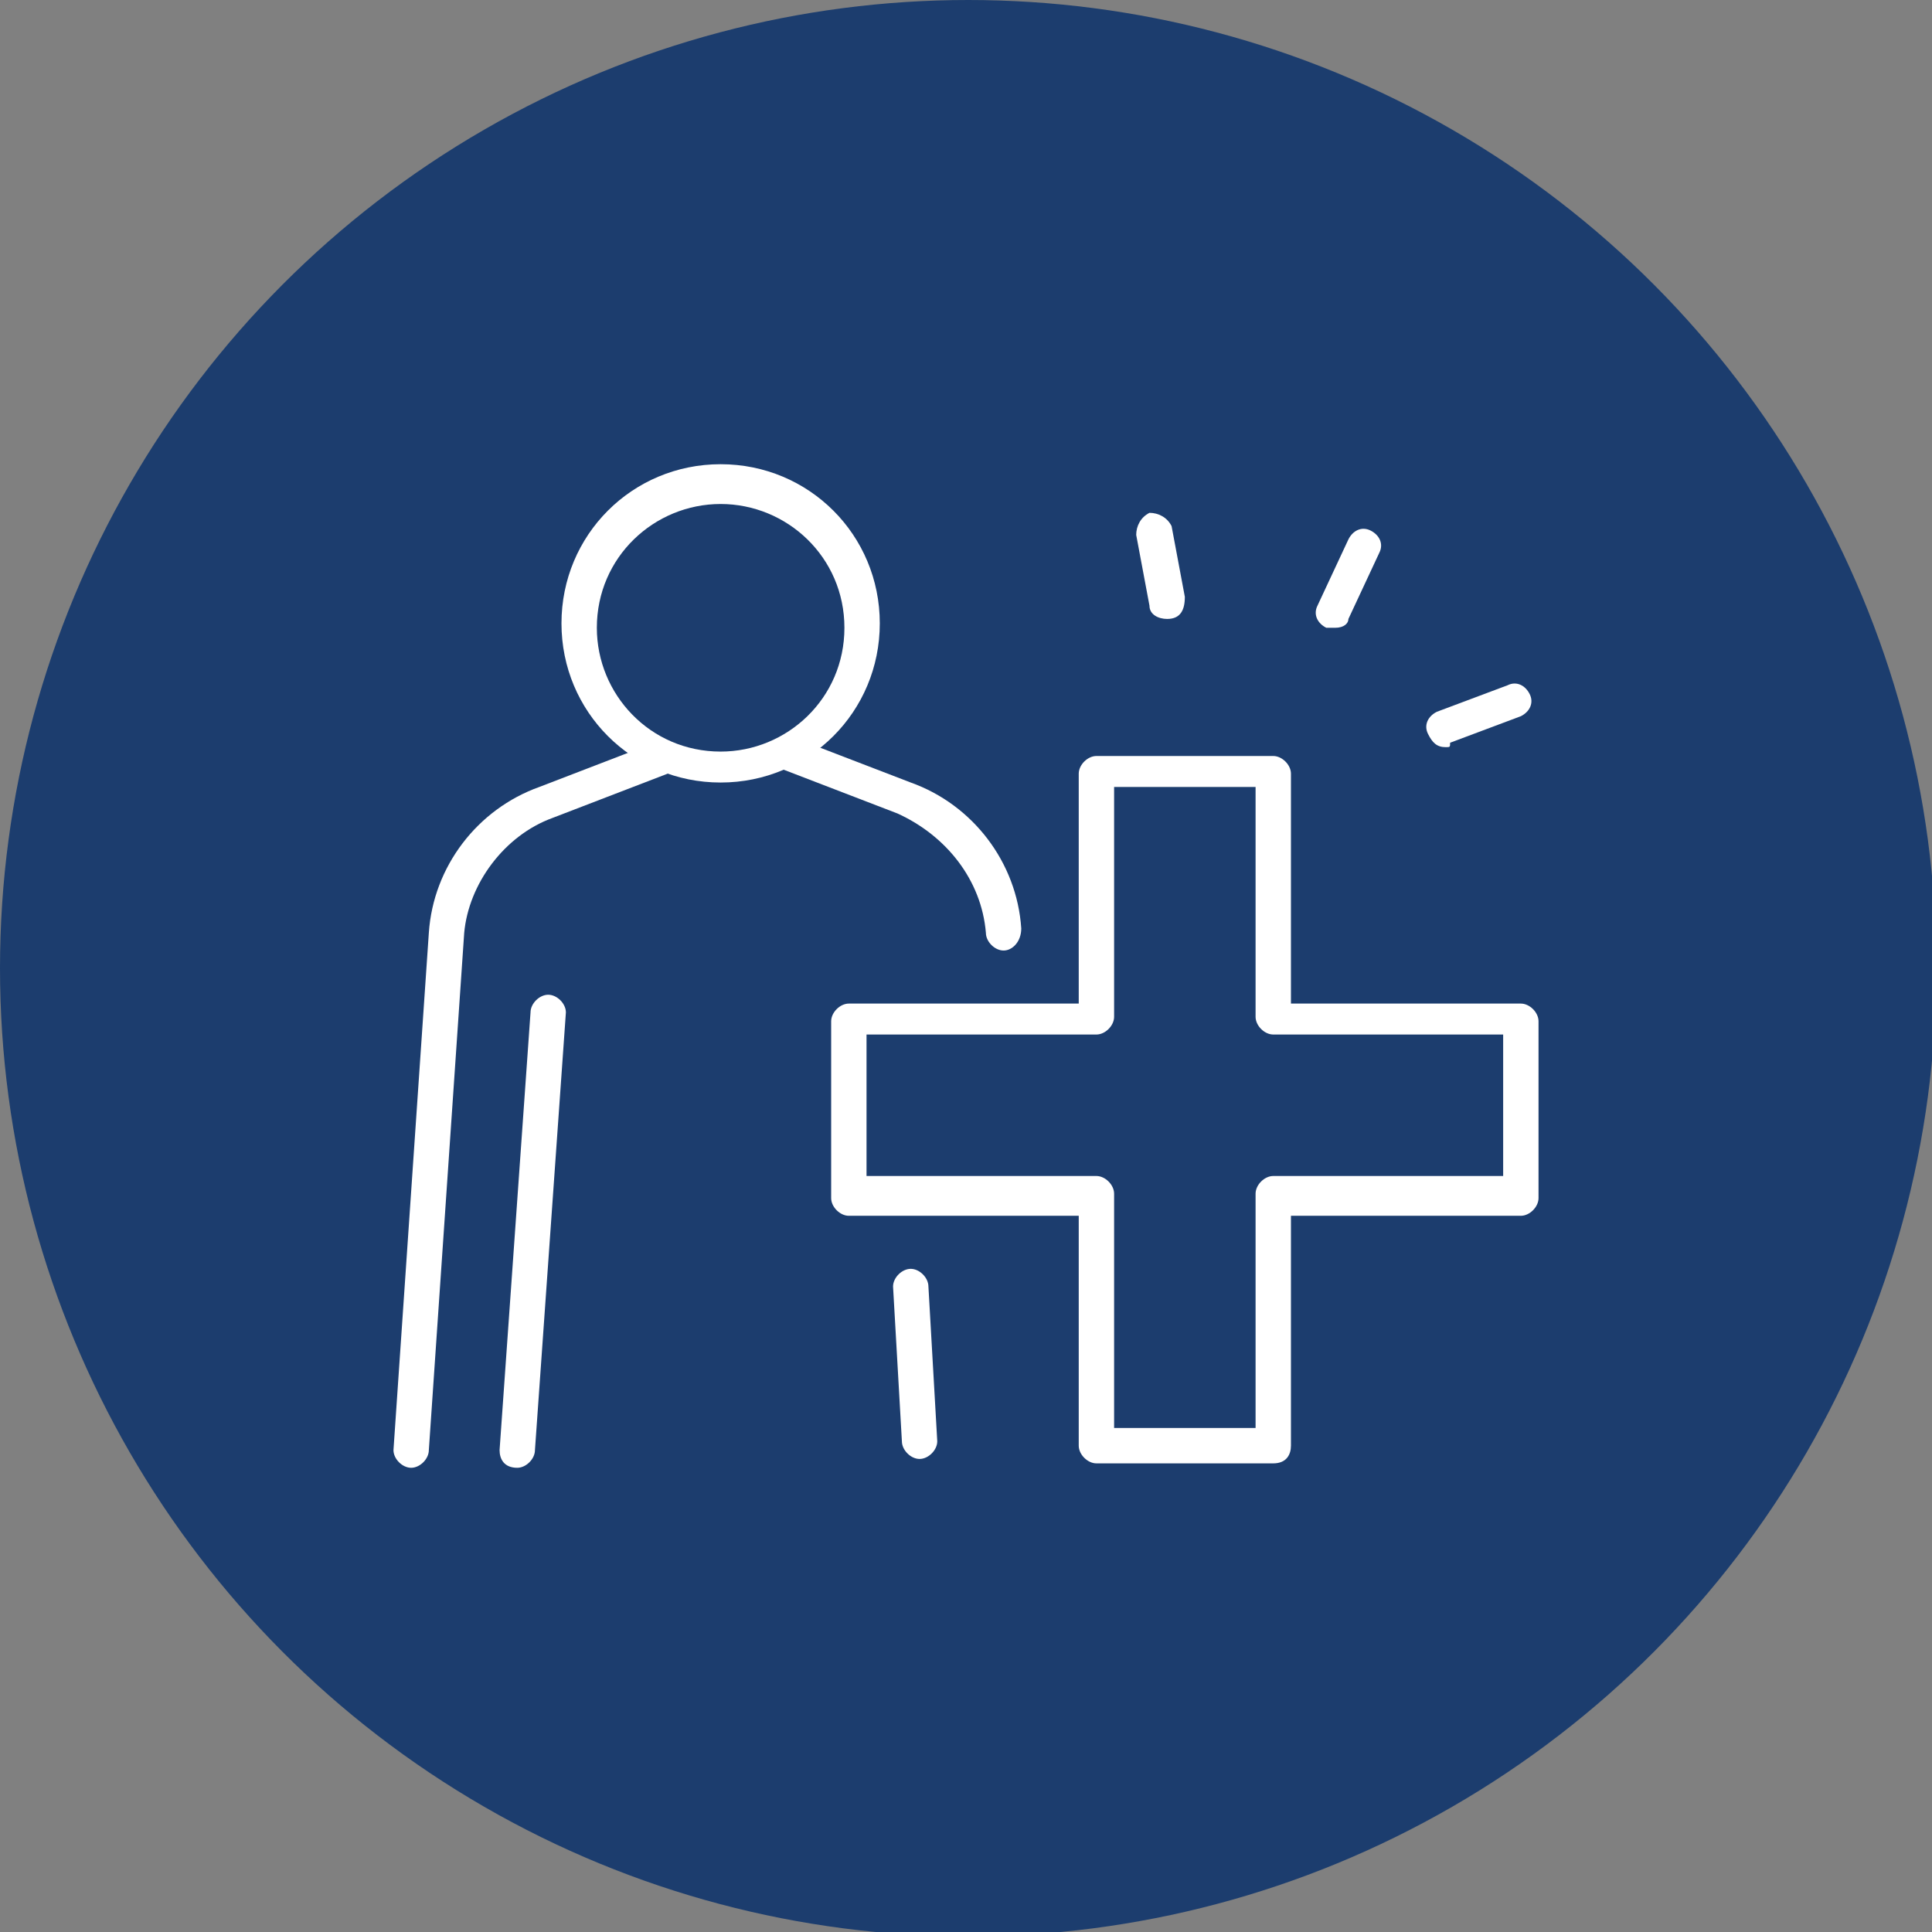 <?xml version="1.0" encoding="utf-8"?>
<!-- Generator: Adobe Illustrator 27.1.1, SVG Export Plug-In . SVG Version: 6.00 Build 0)  -->
<svg version="1.1" id="Layer_2_00000089561091097233597960000008022028521652746425_"
	 xmlns="http://www.w3.org/2000/svg" xmlns:xlink="http://www.w3.org/1999/xlink" x="0px" y="0px" viewBox="0 0 43.7 43.7"
	 enable-background="new 0 0 43.7 43.7" xml:space="preserve">
<rect x="0" y="0" width="43.7" height="43.7" fill="#808080" stroke="none"/>
<g id="Layer_1-2">
	<g>
		<circle fill="#1C3D6E" cx="21.9" cy="21.9" r="21.9"/>
		<g>
			<g>
				<g>
					<path fill="#FFFFFF" d="M16.3,17.7c-2,0-3.6-1.6-3.6-3.6c0-2,1.6-3.6,3.6-3.6c2,0,3.6,1.6,3.6,3.6
						C19.9,16.1,18.3,17.7,16.3,17.7z M16.3,11.4c-1.5,0-2.8,1.2-2.8,2.8c0,1.5,1.2,2.8,2.8,2.8c1.5,0,2.8-1.2,2.8-2.8
						C19.1,12.6,17.8,11.4,16.3,11.4z"/>
				</g>
				<path fill="#FFFFFF" d="M22.7,21.5c-0.2,0-0.4-0.2-0.4-0.4c-0.1-1.2-0.9-2.2-2-2.7l-2.6-1c-0.2-0.1-0.3-0.3-0.2-0.5
					c0.1-0.2,0.3-0.3,0.5-0.2l2.6,1c1.4,0.5,2.4,1.8,2.5,3.3C23.1,21.3,22.9,21.5,22.7,21.5C22.7,21.5,22.7,21.5,22.7,21.5z"/>
				<path fill="#FFFFFF" d="M20.8,33c-0.2,0-0.4-0.2-0.4-0.4l-0.2-3.5c0-0.2,0.2-0.4,0.4-0.4c0.2,0,0.4,0.2,0.4,0.4l0.2,3.5
					C21.2,32.8,21,33,20.8,33C20.8,33,20.8,33,20.8,33z"/>
				<path fill="#FFFFFF" d="M9.3,33.2C9.3,33.2,9.3,33.2,9.3,33.2c-0.2,0-0.4-0.2-0.4-0.4l0.8-11.7c0,0,0,0,0,0
					c0.1-1.5,1.1-2.8,2.5-3.3l2.6-1c0.2-0.1,0.4,0,0.5,0.2c0.1,0.2,0,0.4-0.2,0.5l-2.6,1c-1.1,0.4-1.9,1.5-2,2.6L9.7,32.8
					C9.7,33,9.5,33.2,9.3,33.2z"/>
				<path fill="#FFFFFF" d="M11.7,33.2C11.7,33.2,11.7,33.2,11.7,33.2c-0.3,0-0.4-0.2-0.4-0.4l0.7-9.9c0-0.2,0.2-0.4,0.4-0.4
					c0.2,0,0.4,0.2,0.4,0.4l-0.7,9.9C12.1,33,11.9,33.2,11.7,33.2z"/>
			</g>
			<path fill="#FFFFFF" d="M28.8,33.1h-4c-0.2,0-0.4-0.2-0.4-0.4v-5.2h-5.2c-0.2,0-0.4-0.2-0.4-0.4v-4c0-0.2,0.2-0.4,0.4-0.4h5.2
				v-5.2c0-0.2,0.2-0.4,0.4-0.4h4c0.2,0,0.4,0.2,0.4,0.4v5.2h5.2c0.2,0,0.4,0.2,0.4,0.4v4c0,0.2-0.2,0.4-0.4,0.4h-5.2v5.2
				C29.2,32.9,29.1,33.1,28.8,33.1z M25.2,32.3h3.2V27c0-0.2,0.2-0.4,0.4-0.4h5.2v-3.2h-5.2c-0.2,0-0.4-0.2-0.4-0.4v-5.2h-3.2V23
				c0,0.2-0.2,0.4-0.4,0.4h-5.2v3.2h5.2c0.2,0,0.4,0.2,0.4,0.4V32.3z"/>
			<g>
				<path fill="#FFFFFF" d="M30.2,14.2c-0.1,0-0.1,0-0.2,0c-0.2-0.1-0.3-0.3-0.2-0.5l0.7-1.5c0.1-0.2,0.3-0.3,0.5-0.2
					c0.2,0.1,0.3,0.3,0.2,0.5l-0.7,1.5C30.5,14.1,30.4,14.2,30.2,14.2z"/>
				<path fill="#FFFFFF" d="M32.7,16.9c-0.2,0-0.3-0.1-0.4-0.3c-0.1-0.2,0-0.4,0.2-0.5l1.6-0.6c0.2-0.1,0.4,0,0.5,0.2
					c0.1,0.2,0,0.4-0.2,0.5l-1.6,0.6C32.8,16.9,32.8,16.9,32.7,16.9z"/>
				<path fill="#FFFFFF" d="M26.4,14c-0.2,0-0.4-0.1-0.4-0.3l-0.3-1.6c0-0.2,0.1-0.4,0.3-0.5c0.2,0,0.4,0.1,0.5,0.3l0.3,1.6
					C26.8,13.8,26.7,14,26.4,14C26.4,14,26.4,14,26.4,14z"/>
			</g>
		</g>
	</g>
</g>
</svg>
